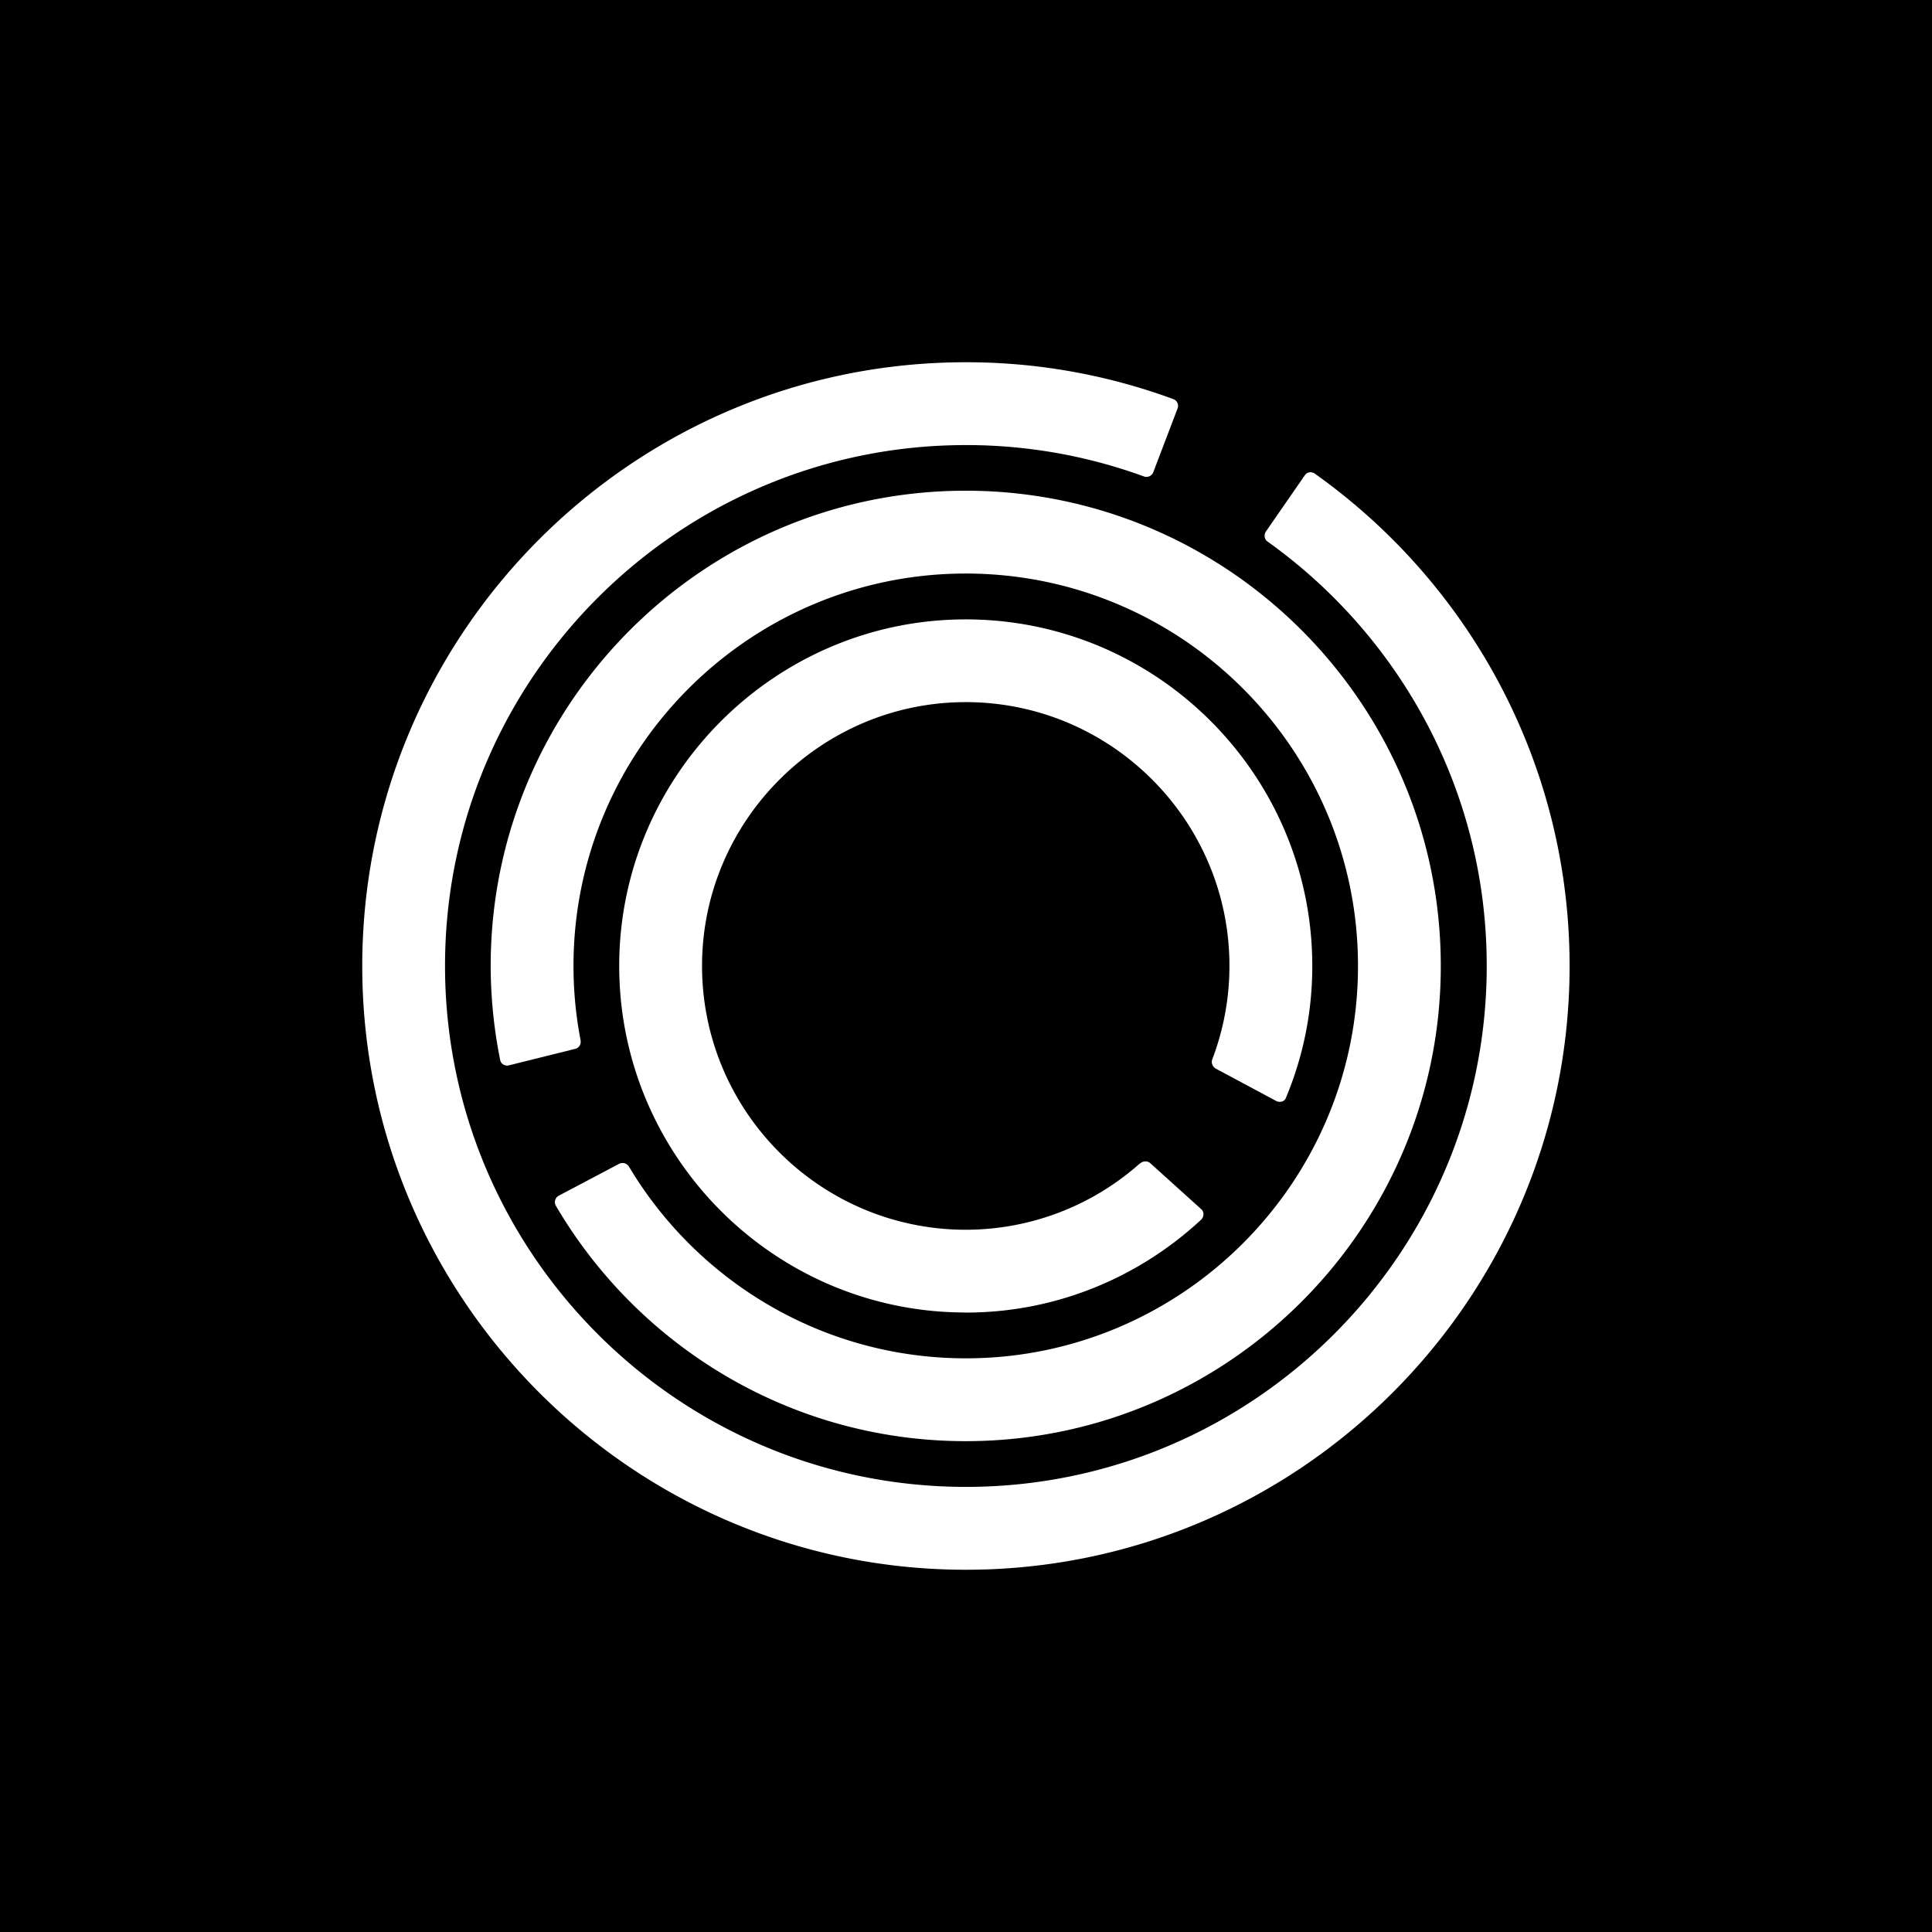 <svg xmlns="http://www.w3.org/2000/svg" width="800" height="800"><path d="M0 0h800v800H0Z"/><path fill="#fff" d="M230.128 499.206c34.252 58.465 97.81 97.746 170.321 97.549 108.445-.334 196.45-88.805 196.153-197.312-.284-108.506-88.784-196.532-197.266-196.247-108.444.284-196.45 88.841-196.152 197.311a199 199 0 0 0 3.957 38.552c.383 1.596 2.028 2.474 3.586 2.078l27.377-6.803a2.99 2.99 0 0 0 2.275-3.586h.037a161 161 0 0 1-2.943-30.34c-.247-89.57 72.412-162.667 161.962-162.915 89.6-.247 162.68 72.478 162.878 162.05.284 89.57-72.412 162.667-161.963 162.914-59.317.136-111.387-31.7-139.828-79.243a3.14 3.14 0 0 0-4.068-1.348L231.389 495.1a3.043 3.043 0 0 0-1.261 4.106"/><path fill="#fff" d="m503.429 442.485 24.978 13.382c1.484.78 3.462.347 4.056-1.249a140.8 140.8 0 0 0 10.918-53.43c.668-79.145-63.187-144.03-142.301-144.71h-1.212c-78.446 0-142.783 63.82-143.464 142.285-.618 79.145 63.188 144.078 142.302 144.709l1.212.037c37.48 0 71.682-14.594 97.328-38.354 1.261-1.113 1.496-3.043.334-4.304l-21.294-19.22c-1.26-1.114-3.14-.866-4.253.185l-.05-.05a108.43 108.43 0 0 1-72.065 27.446h-.915c-60.232-.532-108.78-49.906-108.297-110.152.482-59.714 49.462-108.321 109.162-108.321h.965c60.182.531 108.778 49.955 108.247 110.152a108.6 108.6 0 0 1-7 37.488 3.18 3.18 0 0 0 1.349 4.106"/><path fill="#fff" d="M544.395 196.097c-1.36-.928-3.19-.68-4.105.717l-16.05 23.19c-.928 1.361-.78 3.24.58 4.206 54.903 39.182 90.85 103.337 90.8 175.815 0 118.945-96.747 215.665-215.665 215.665-118.919 0-215.678-96.769-215.678-215.764 0-118.896 96.76-215.666 215.727-215.629a214.4 214.4 0 0 1 73.698 13 3.03 3.03 0 0 0 3.833-1.732l10.09-26.48a2.98 2.98 0 0 0-1.644-3.773A247.7 247.7 0 0 0 400.017 150C262.154 149.95 150.049 262.094 150 399.963 150 537.807 262.154 650 399.967 650c137.8 0 249.967-112.143 249.967-249.975 0-84.105-41.733-158.611-105.539-203.928"/></svg>
